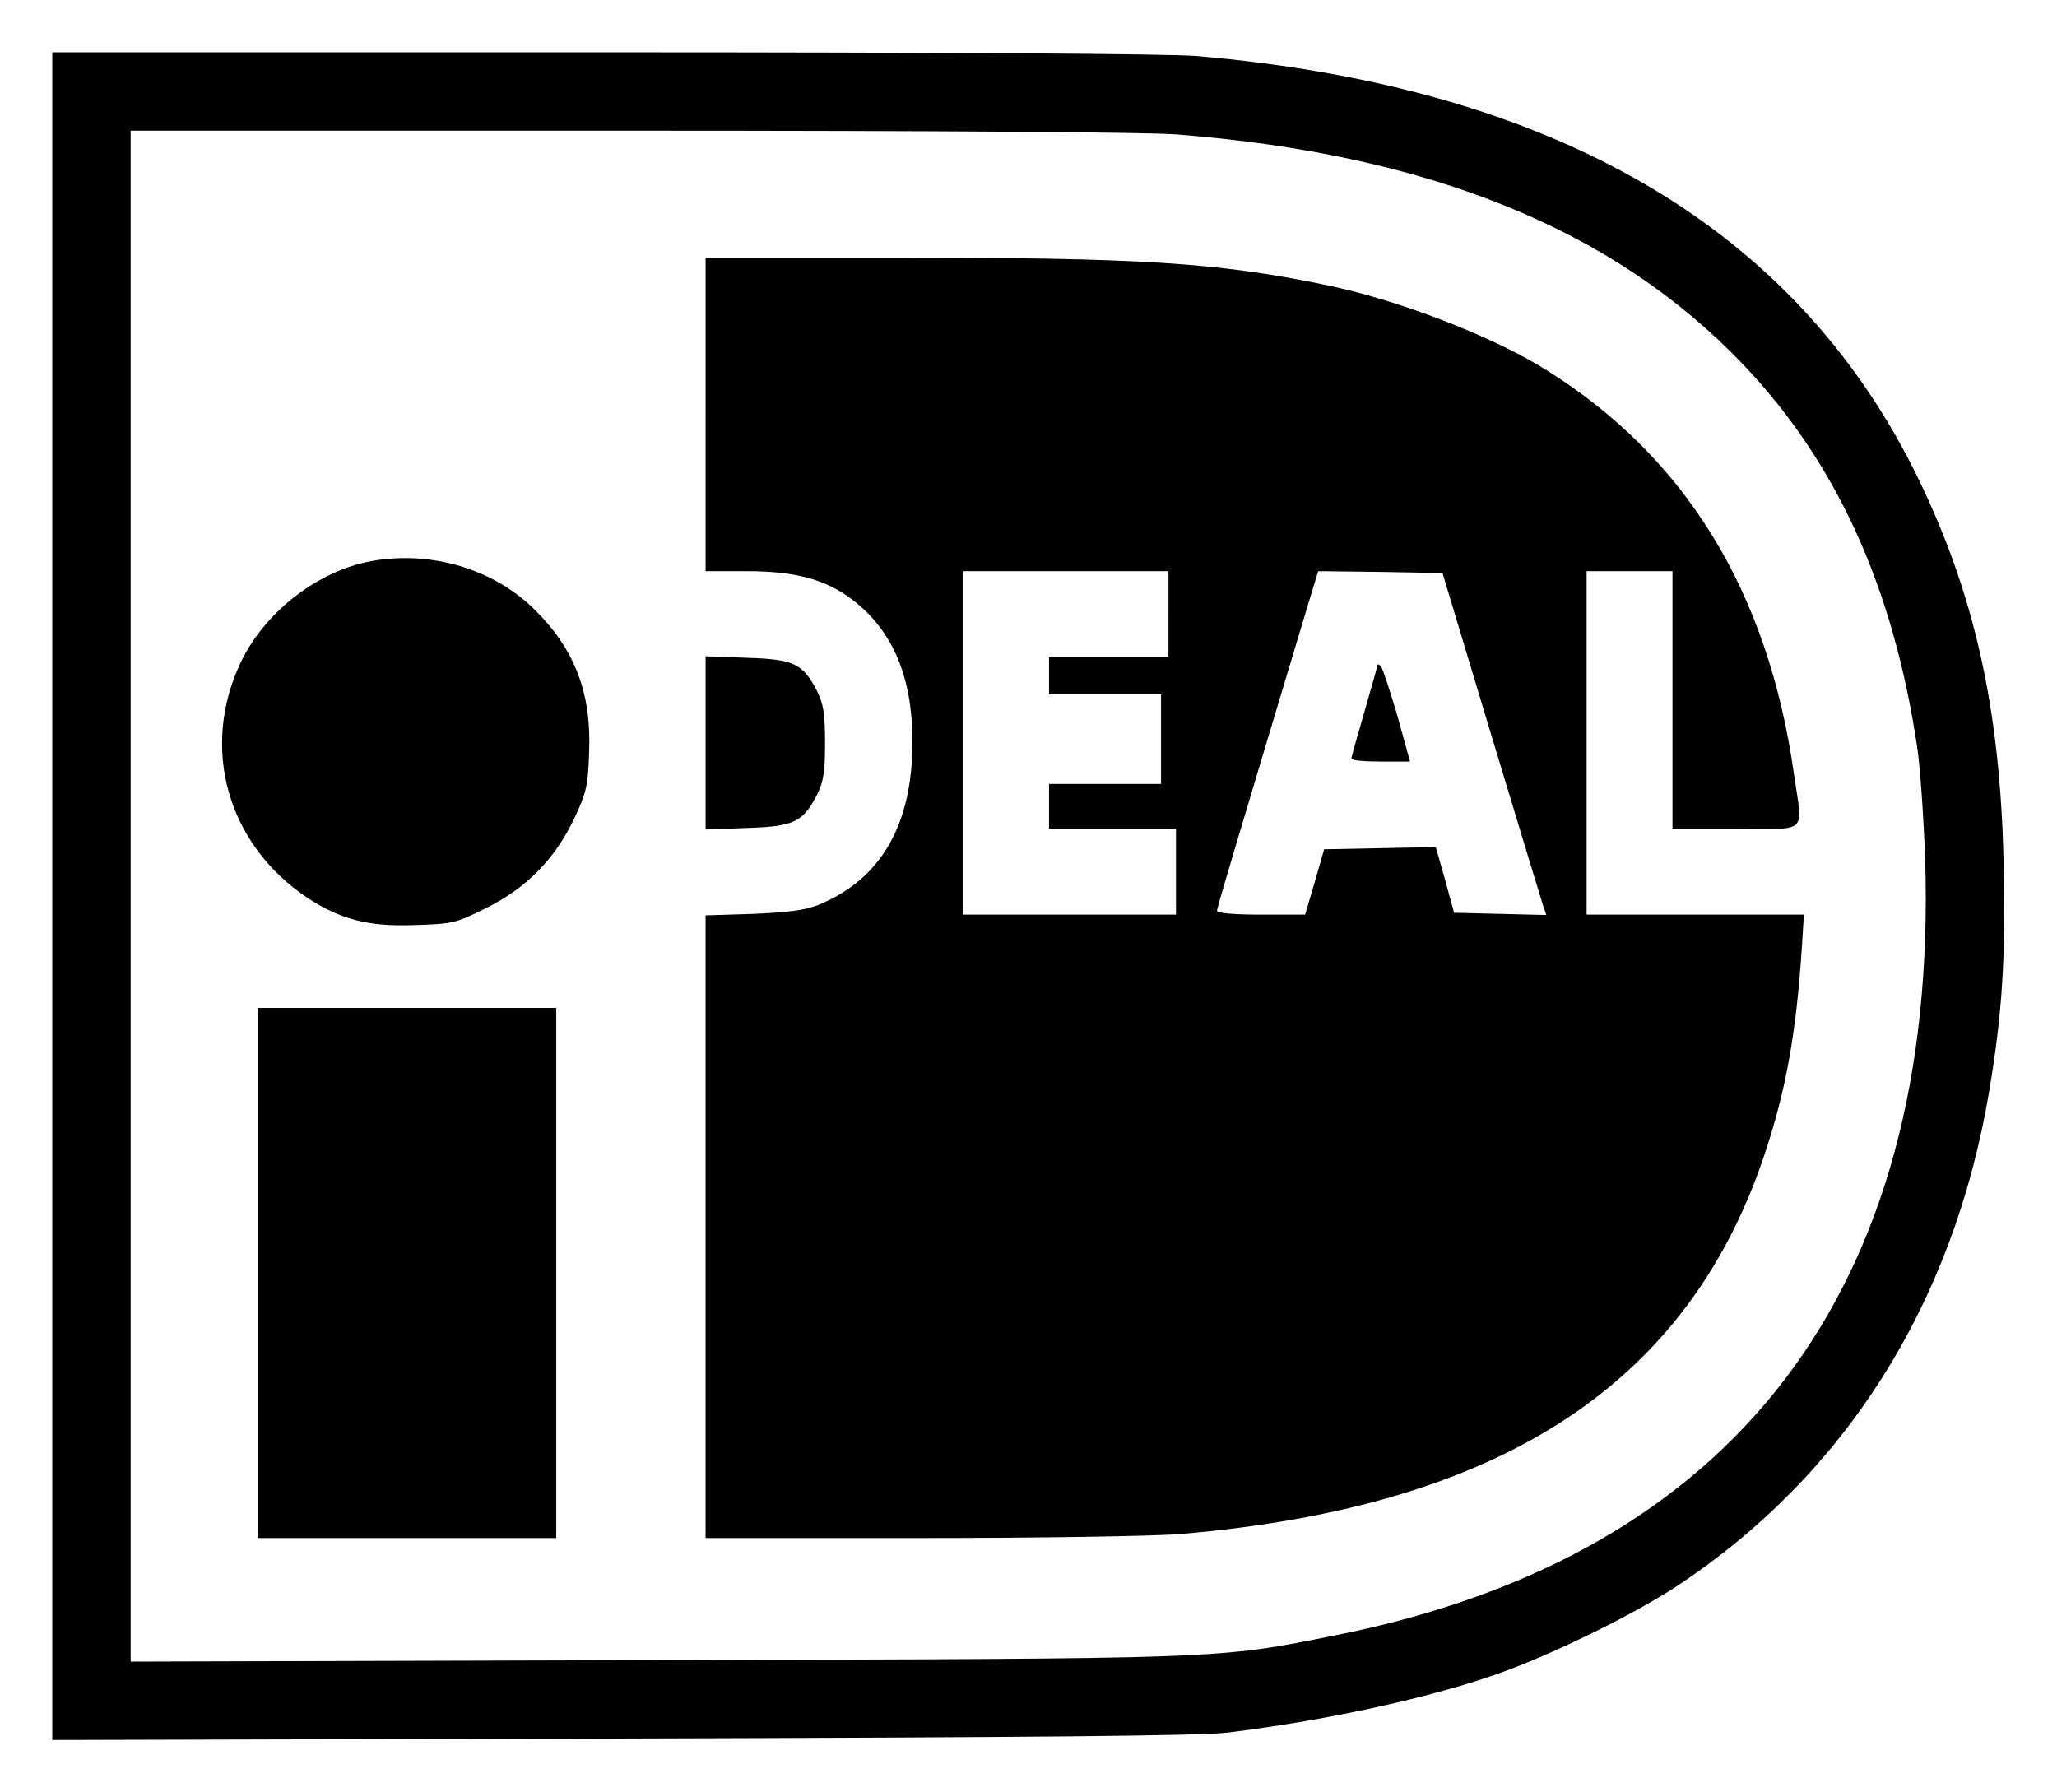 <svg preserveAspectRatio="xMidYMid meet" viewBox="0 0 551 480" height="480pt" width="551pt" xmlns="http://www.w3.org/2000/svg" version="1.0">

<g stroke="none" fill="#000000" transform="translate(0,480) scale(0.1,-0.1)">
<path d="M140 2400 l0 -2261 1528 4 c1090 3 1554 7 1622 16 275 34 560 97 746
166 142 53 344 153 454 225 452 298 742 756 838 1325 35 207 45 359 39 613 -9
413 -78 720 -229 1031 -327 671 -972 1048 -1933 1131 -75 6 -670 10 -1592 10
l-1473 0 0 -2260z m3011 2040 c677 -53 1172 -254 1517 -615 252 -264 404 -599
468 -1030 8 -55 17 -190 21 -300 34 -1148 -507 -1861 -1577 -2075 -324 -65
-285 -63 -1827 -67 l-1403 -4 0 2051 0 2050 1333 0 c836 0 1383 -4 1468 -10z"></path>
<path d="M1890 3690 l0 -420 109 0 c132 0 213 -22 285 -77 108 -83 161 -208
160 -383 0 -220 -85 -366 -252 -434 -35 -14 -80 -20 -174 -24 l-128 -4 0 -834
0 -834 578 0 c317 0 631 5 697 11 863 74 1366 406 1568 1036 52 161 78 307 93
526 l6 97 -291 0 -291 0 0 460 0 460 115 0 115 0 0 -345 0 -345 170 0 c198 0
179 -18 155 149 -69 486 -290 846 -660 1078 -145 92 -405 192 -600 231 -287
59 -492 72 -1157 72 l-498 0 0 -420z m1240 -535 l0 -115 -160 0 -160 0 0 -50
0 -50 150 0 150 0 0 -120 0 -120 -150 0 -150 0 0 -60 0 -60 170 0 170 0 0
-115 0 -115 -285 0 -285 0 0 460 0 460 275 0 275 0 0 -115z m865 -325 c72
-239 135 -445 139 -458 l8 -23 -124 3 -123 3 -24 88 -25 88 -149 -3 -150 -3
-25 -87 -26 -88 -118 0 c-72 0 -118 4 -118 10 0 9 43 152 246 828 l25 82 167
-2 166 -3 131 -435z"></path>
<path d="M3690 3019 c0 -3 -16 -59 -35 -125 -19 -65 -35 -122 -35 -126 0 -5
35 -8 79 -8 l78 0 -34 123 c-20 67 -39 126 -44 132 -5 5 -9 7 -9 4z"></path>
<path d="M1007 3299 c-147 -22 -294 -133 -361 -271 -111 -231 -37 -491 179
-634 87 -57 164 -77 286 -72 101 3 110 5 190 45 109 54 185 131 237 240 33 70
37 88 40 176 7 161 -39 280 -149 387 -107 104 -267 153 -422 129z"></path>
<path d="M1890 2810 l0 -232 109 4 c127 4 151 15 189 88 18 37 22 60 22 140 0
80 -4 103 -22 140 -38 73 -62 84 -189 88 l-109 4 0 -232z"></path>
<path d="M690 1390 l0 -710 400 0 400 0 0 710 0 710 -400 0 -400 0 0 -710z"></path>
</g>
</svg>
